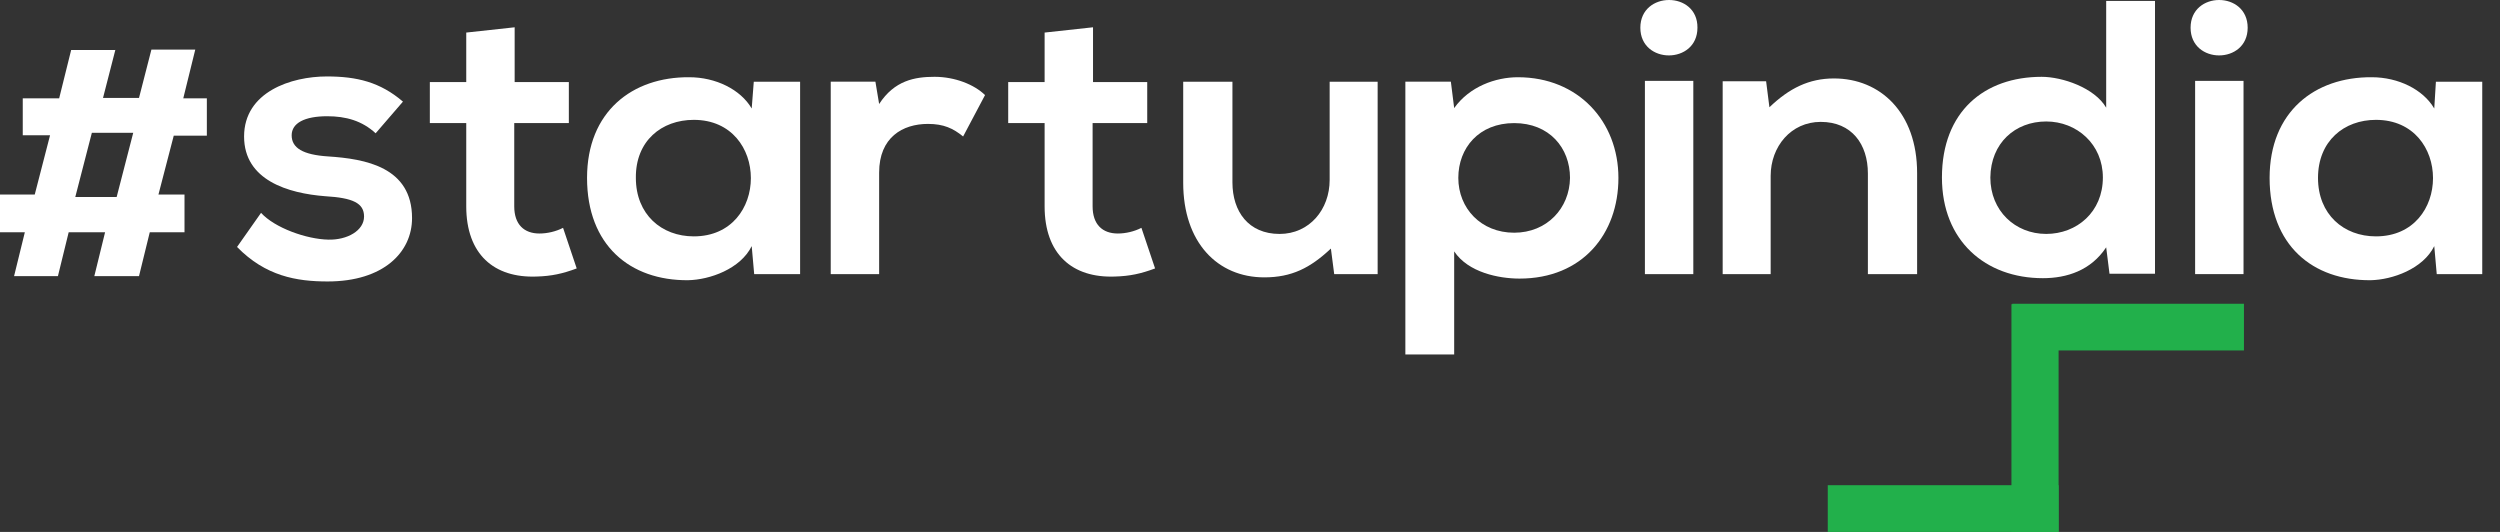 <svg width="188" height="40" viewBox="0 0 188 40" fill="none" xmlns="http://www.w3.org/2000/svg">
<rect x="0" y="0" width="188" height="40" fill="#333333" stroke="none"/>
<path fill-rule="evenodd" clip-rule="evenodd" d="M30.302 7.642C28.59 6.176 26.848 5.749 24.577 5.749C21.902 5.749 18.355 6.909 18.355 10.267C18.355 13.564 21.684 14.541 24.453 14.755C26.537 14.877 27.377 15.274 27.377 16.281C27.377 17.35 26.102 18.052 24.702 18.021C23.053 17.991 20.657 17.136 19.631 16.006L17.826 18.571C19.973 20.769 22.306 21.166 24.639 21.166C28.839 21.166 30.986 18.968 30.986 16.403C30.986 12.557 27.471 11.946 24.671 11.763C22.773 11.641 21.933 11.122 21.933 10.176C21.933 9.26 22.897 8.741 24.608 8.741C26.008 8.741 27.222 9.077 28.248 10.023L30.302 7.642Z" fill="white"/>
<path fill-rule="evenodd" clip-rule="evenodd" d="M35.062 2.449V6.173H32.324V9.256H35.062V15.515C35.062 19.117 37.146 20.918 40.351 20.796C41.471 20.765 42.311 20.582 43.368 20.186L42.342 17.133C41.813 17.407 41.16 17.56 40.569 17.56C39.417 17.56 38.671 16.888 38.671 15.515V9.256H42.777V6.173H38.702V2.052L35.062 2.449Z" fill="white"/>
<path fill-rule="evenodd" clip-rule="evenodd" d="M52.173 9.013C57.897 9.013 57.897 17.775 52.173 17.775C49.746 17.775 47.817 16.126 47.817 13.379C47.786 10.601 49.746 9.013 52.173 9.013ZM56.528 8.159C55.688 6.724 53.821 5.808 51.83 5.808C47.537 5.777 44.146 8.403 44.146 13.379C44.146 18.447 47.382 21.102 51.737 21.072C53.386 21.041 55.688 20.217 56.528 18.508L56.715 20.614H60.168V6.144H56.684L56.528 8.159Z" fill="white"/>
<path fill-rule="evenodd" clip-rule="evenodd" d="M62.471 6.143V20.613H66.111V12.981C66.111 10.325 67.884 9.318 69.782 9.318C70.964 9.318 71.68 9.653 72.426 10.264L74.075 7.15C73.266 6.356 71.804 5.776 70.279 5.776C68.786 5.776 67.262 6.051 66.111 7.822L65.831 6.143H62.471Z" fill="white"/>
<path fill-rule="evenodd" clip-rule="evenodd" d="M78.555 2.449V6.173H75.817V9.256H78.555V15.515C78.555 19.117 80.639 20.918 83.844 20.796C84.964 20.765 85.804 20.582 86.862 20.186L85.835 17.133C85.306 17.407 84.653 17.56 84.062 17.56C82.911 17.56 82.164 16.888 82.164 15.515V9.256H86.271V6.173H82.195V2.052L78.555 2.449Z" fill="white"/>
<path fill-rule="evenodd" clip-rule="evenodd" d="M88.977 6.144V13.745C88.977 18.233 91.559 20.858 95.074 20.858C97.127 20.858 98.528 20.156 100.083 18.691L100.332 20.614H103.599V6.144H99.99V13.531C99.99 15.76 98.465 17.592 96.225 17.592C93.892 17.592 92.679 15.913 92.679 13.714V6.144H88.977Z" fill="white"/>
<path fill-rule="evenodd" clip-rule="evenodd" d="M109.354 26.658V18.904C110.411 20.492 112.714 20.95 114.269 20.95C118.998 20.95 121.705 17.591 121.705 13.379C121.705 9.135 118.687 5.808 114.145 5.808C112.465 5.808 110.505 6.51 109.354 8.128L109.105 6.143H105.683V26.658H109.354ZM113.865 17.5C111.376 17.5 109.665 15.668 109.665 13.379C109.665 11.12 111.22 9.257 113.865 9.257C116.509 9.257 118.065 11.12 118.065 13.379C118.034 15.668 116.322 17.5 113.865 17.5Z" fill="white"/>
<path fill-rule="evenodd" clip-rule="evenodd" d="M123.354 2.084C123.354 4.862 127.648 4.862 127.648 2.084C127.679 -0.695 123.354 -0.695 123.354 2.084ZM127.337 20.614H123.697V6.083H127.337V20.614Z" fill="white"/>
<path fill-rule="evenodd" clip-rule="evenodd" d="M144.167 20.614V13.012C144.167 8.464 141.398 5.899 137.914 5.899C136.047 5.899 134.554 6.632 133.06 8.067L132.812 6.113H129.545V20.614H133.154V13.226C133.154 11.028 134.678 9.166 136.918 9.166C139.251 9.166 140.465 10.845 140.465 13.043V20.614H144.167Z" fill="white"/>
<path fill-rule="evenodd" clip-rule="evenodd" d="M158.385 0.099V8.097C157.514 6.601 155.087 5.777 153.531 5.777C149.238 5.777 146.034 8.372 146.034 13.348C146.034 18.11 149.3 20.919 153.625 20.919C155.429 20.919 157.234 20.339 158.385 18.599L158.634 20.583H162.056V0.068H158.385V0.099ZM153.874 9.135C156.176 9.135 158.136 10.845 158.136 13.348C158.136 15.943 156.176 17.591 153.874 17.591C151.54 17.591 149.674 15.851 149.674 13.348C149.705 10.753 151.54 9.135 153.874 9.135Z" fill="white"/>
<path fill-rule="evenodd" clip-rule="evenodd" d="M164.732 2.084C164.732 4.862 169.025 4.862 169.025 2.084C169.025 -0.695 164.732 -0.695 164.732 2.084Z" fill="white"/>
<path d="M168.713 6.082H165.073V20.613H168.713V6.082Z" fill="white"/>
<path fill-rule="evenodd" clip-rule="evenodd" d="M178.669 9.013C184.394 9.013 184.394 17.775 178.669 17.775C176.243 17.775 174.314 16.126 174.314 13.379C174.314 10.601 176.274 9.013 178.669 9.013ZM183.056 8.159C182.216 6.724 180.349 5.808 178.358 5.808C174.065 5.777 170.674 8.403 170.674 13.379C170.674 18.447 173.909 21.102 178.265 21.072C179.914 21.041 182.216 20.217 183.056 18.508L183.243 20.614H186.665V6.144H183.18L183.056 8.159Z" fill="white"/>
<path d="M168.745 22.843H151.323V26.354H168.745V22.843Z" fill="#22B04B"/>
<path d="M154.806 22.874H151.26V40H154.806V22.874Z" fill="#22B04B"/>
<path d="M154.807 36.488H137.447V39.999H154.807V36.488Z" fill="#22B04B"/>
<path d="M8.68 3.73L7.747 7.363H10.453L11.386 3.73H14.684L13.782 7.394H15.555V10.202H13.066L11.915 14.629H13.875V17.468H11.262L10.453 20.765H7.093L7.902 17.468H5.164L4.356 20.765H1.058L1.867 17.468H0V14.629H2.613L3.764 10.172H1.711V7.394H4.449L5.351 3.761H8.68V3.73ZM6.907 9.989L5.662 14.812H8.773L10.018 9.989H6.907Z" fill="white"/>
</svg>
